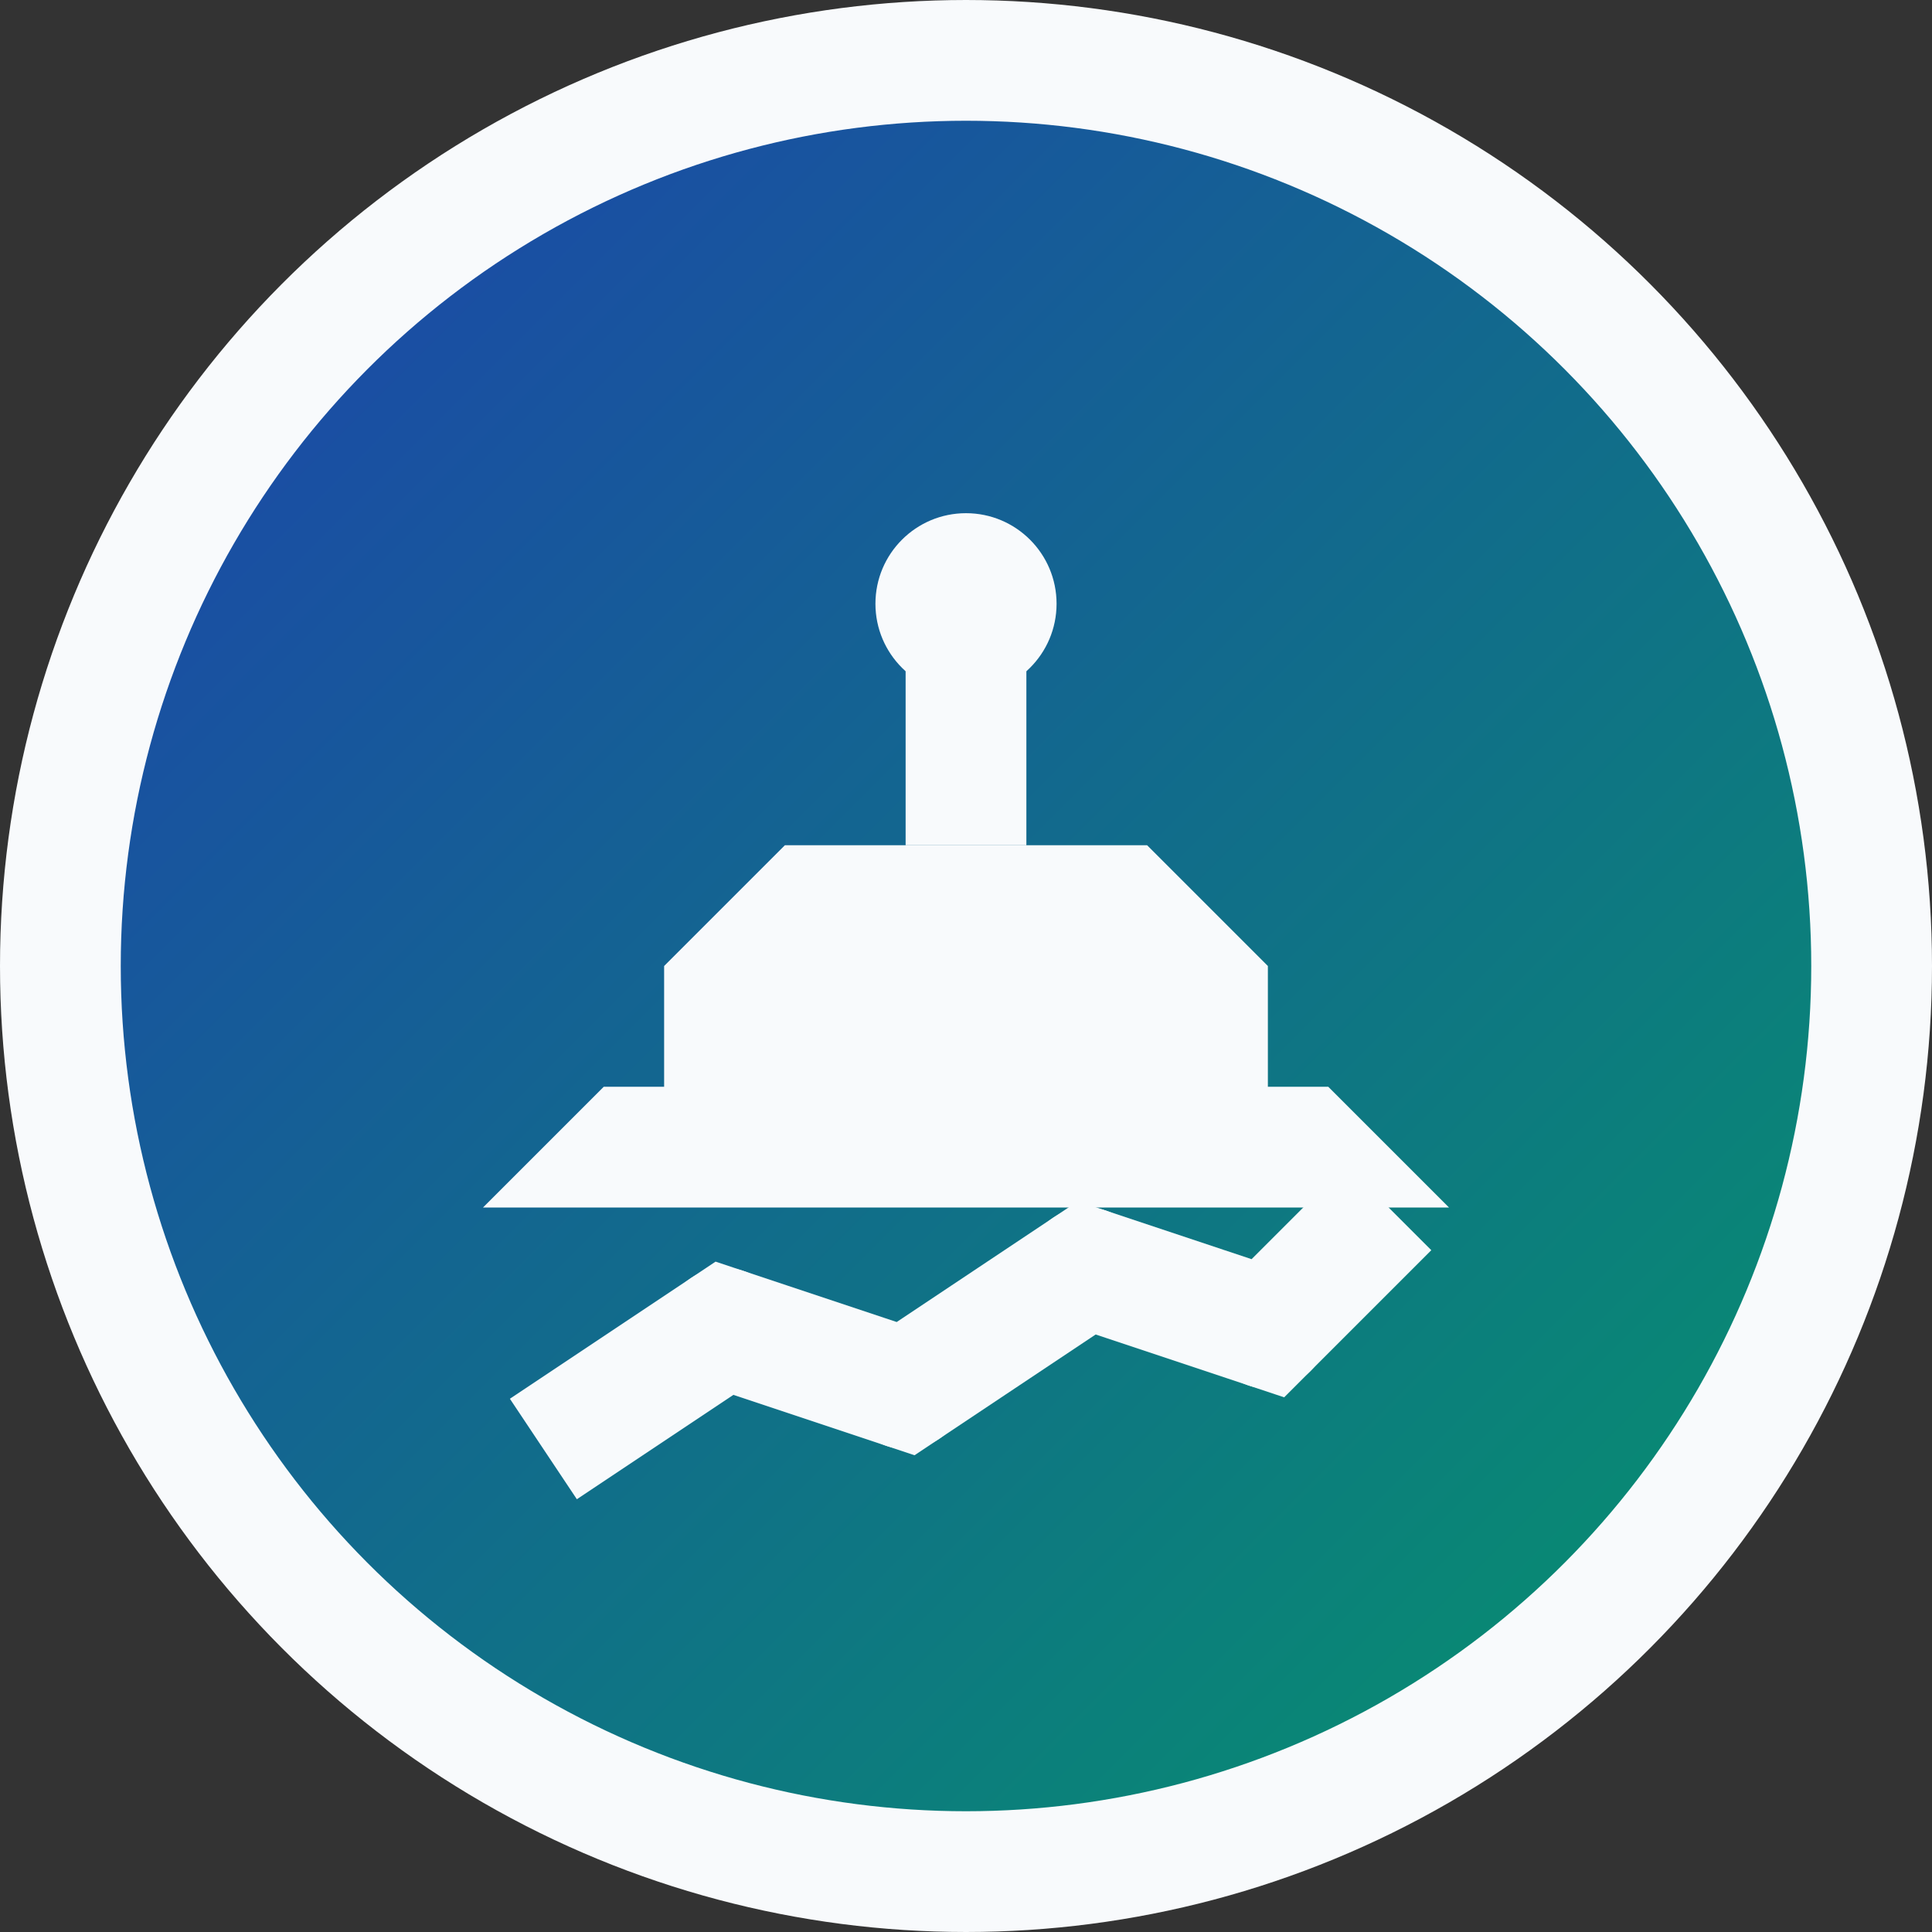 
<svg width="32" height="32" viewBox="0 0 32 32" xmlns="http://www.w3.org/2000/svg">
  <rect x="0" y="0" width="32" height="32" fill="#333333" stroke="none"/>
  <!-- Background circle with gradient -->
  <defs>
    <linearGradient id="bg" x1="0%" y1="0%" x2="100%" y2="100%">
      <stop offset="0%" style="stop-color:#1E40AF;stop-opacity:1" />
      <stop offset="100%" style="stop-color:#059669;stop-opacity:1" />
    </linearGradient>
  </defs>
  <circle cx="16" cy="16" r="15" fill="url(#bg)" stroke="#F8FAFC" stroke-width="2"/>
  
  <!-- Capitol building silhouette -->
  <path d="M8 20 L10 18 L11 18 L11 16 L13 14 L19 14 L21 16 L21 18 L22 18 L24 20 L8 20 Z" fill="#F8FAFC"/>
  <rect x="15" y="10" width="2" height="4" fill="#F8FAFC"/>
  <circle cx="16" cy="10" r="1.5" fill="#F8FAFC"/>
  
  <!-- Chart/graph element -->
  <path d="M9 24 L12 22 L15 23 L18 21 L21 22 L23 20" stroke="#F8FAFC" stroke-width="2" fill="none"/>
  <circle cx="12" cy="22" r="1" fill="#F8FAFC"/>
  <circle cx="15" cy="23" r="1" fill="#F8FAFC"/>
  <circle cx="18" cy="21" r="1" fill="#F8FAFC"/>
  <circle cx="21" cy="22" r="1" fill="#F8FAFC"/>
</svg>
